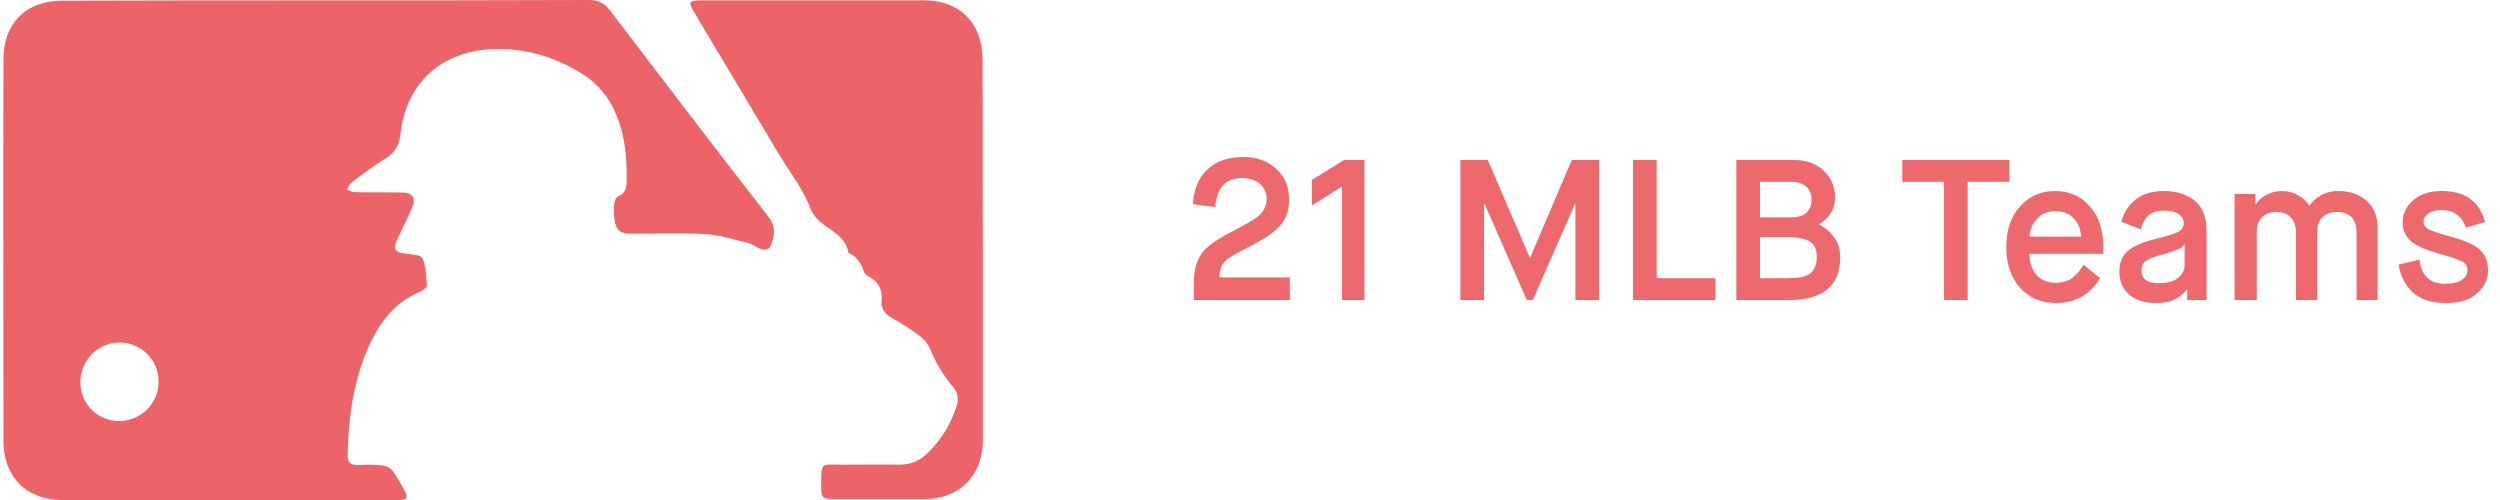 <svg width="200" height="40" viewBox="0 0 200 40" fill="none" xmlns="http://www.w3.org/2000/svg">
<path d="M25.971 0.028C33 0.028 40.028 0.028 47.083 0C47.852 0 48.346 0.22 48.813 0.851C53.013 6.342 57.186 11.86 61.442 17.296C62.128 18.174 61.963 18.916 61.606 19.767C61.551 19.904 61.14 20.014 60.975 19.959C60.591 19.849 60.261 19.547 59.849 19.437C58.696 19.163 57.571 18.778 56.39 18.724C54.468 18.614 52.519 18.696 50.57 18.696C49.582 18.696 49.252 18.422 49.142 17.433C49.087 17.049 49.087 16.665 49.142 16.28C49.17 16.088 49.28 15.758 49.444 15.704C50.103 15.457 50.131 14.935 50.131 14.358C50.158 12.574 49.993 10.844 49.307 9.197C48.758 7.824 47.852 6.726 46.617 5.93C44.393 4.53 41.977 3.816 39.342 3.926C35.278 4.118 32.478 6.671 32.039 10.707C31.929 11.64 31.599 12.217 30.831 12.684C29.897 13.26 29.019 13.919 28.14 14.578C27.948 14.715 27.866 14.962 27.729 15.155C27.948 15.237 28.168 15.374 28.387 15.374C29.65 15.402 30.913 15.374 32.149 15.402C33.027 15.402 33.302 15.841 32.945 16.637C32.588 17.488 32.149 18.339 31.764 19.19C31.407 19.959 31.599 20.206 32.451 20.288C32.917 20.343 33.659 20.398 33.796 20.645C34.07 21.304 34.098 22.073 34.153 22.814C34.153 22.951 33.906 23.198 33.714 23.281C31.462 24.187 30.199 25.999 29.321 28.113C28.223 30.776 27.866 33.576 27.811 36.404C27.784 36.98 28.058 37.227 28.634 37.2C29.266 37.172 29.925 37.145 30.556 37.227C30.858 37.255 31.243 37.419 31.407 37.667C31.792 38.188 32.121 38.792 32.423 39.369C32.643 39.753 32.533 39.973 32.066 40C31.929 40 31.792 40 31.654 40C22.759 40 13.892 40 4.997 40C2.746 40 1.099 38.874 0.495 36.898C0.33 36.376 0.275 35.827 0.275 35.278C0.275 25.093 0.247 14.935 0.275 4.75C0.275 1.84 2.087 0.055 4.969 0.055C11.97 0.028 18.971 0.028 25.971 0.028ZM12.684 30.501C12.684 28.772 11.256 27.371 9.527 27.399C7.825 27.399 6.425 28.854 6.425 30.584C6.425 32.313 7.825 33.713 9.582 33.686C11.339 33.631 12.711 32.231 12.684 30.501Z" fill="#EC6368"/>
<path d="M78.628 19.959C78.628 25.038 78.628 30.145 78.628 35.223C78.628 37.667 77.2 39.424 74.976 39.836C74.674 39.891 74.345 39.918 74.015 39.918C71.544 39.918 69.074 39.918 66.63 39.918C65.807 39.918 65.697 39.808 65.697 39.012C65.697 36.898 65.587 37.173 67.454 37.173C68.964 37.173 70.474 37.145 71.984 37.173C72.835 37.173 73.549 36.871 74.153 36.294C75.306 35.196 76.102 33.878 76.569 32.368C76.678 31.984 76.596 31.352 76.321 31.05C75.47 30.062 74.839 28.991 74.345 27.784C74.153 27.317 73.686 26.932 73.247 26.63C72.588 26.136 71.874 25.752 71.16 25.313C70.693 25.011 70.474 24.599 70.529 24.05C70.611 23.171 70.282 22.512 69.458 22.101C69.321 22.018 69.156 21.854 69.101 21.716C68.909 21.085 68.579 20.563 67.948 20.261C67.921 20.234 67.866 20.206 67.866 20.179C67.564 18.422 65.422 18.285 64.818 16.637C64.269 15.155 63.226 13.837 62.375 12.437C60.096 8.621 57.818 4.805 55.539 0.989C55.045 0.165 55.1 0.028 56.088 0.028C62.045 0.028 68.003 0.028 73.96 0.028C76.761 0.028 78.573 1.84 78.6 4.668C78.628 9.801 78.6 14.88 78.628 19.959Z" fill="#EC6368"/>
<path opacity="0.96" d="M95.508 24V22.592C95.508 21.59 95.737 20.79 96.196 20.192C96.622 19.659 97.46 19.078 98.708 18.448C99.732 17.904 100.372 17.531 100.628 17.328C101.097 16.944 101.332 16.453 101.332 15.856C101.332 15.419 101.156 15.04 100.804 14.72C100.452 14.4 99.966 14.24 99.348 14.24C98.057 14.24 97.348 15.014 97.22 16.56L95.428 16.336C95.502 15.131 95.892 14.203 96.596 13.552C97.3 12.891 98.249 12.56 99.444 12.56C100.532 12.56 101.417 12.875 102.1 13.504C102.782 14.123 103.124 14.95 103.124 15.984C103.124 16.464 103.044 16.896 102.884 17.28C102.724 17.664 102.478 18.006 102.148 18.304C101.828 18.592 101.524 18.827 101.236 19.008C100.948 19.189 100.58 19.398 100.132 19.632C99.012 20.208 98.345 20.587 98.132 20.768C98.004 20.875 97.902 20.987 97.828 21.104C97.646 21.381 97.556 21.744 97.556 22.192H103.188V24H95.508ZM107.363 24V14.912L104.947 16.432V14.4L107.523 12.8H109.155V24H107.363ZM116.831 24V12.8H119.023L122.383 20.608H122.415L125.743 12.8H127.919V24H126.031V16.304H125.999L122.623 24H122.143L118.767 16.304H118.719V24H116.831ZM130.644 24V12.8H132.532V22.256H137.236V24H130.644ZM138.91 24V12.8H143.518C144.51 12.8 145.304 13.088 145.902 13.664C146.499 14.229 146.798 14.934 146.798 15.776C146.798 16.726 146.366 17.445 145.502 17.936V17.968C145.971 18.181 146.371 18.507 146.702 18.944C147.043 19.371 147.214 19.915 147.214 20.576C147.214 22.859 145.843 24 143.102 24H138.91ZM140.798 17.392H143.262C143.795 17.392 144.206 17.275 144.494 17.04C144.782 16.795 144.926 16.443 144.926 15.984C144.926 15.515 144.776 15.158 144.478 14.912C144.19 14.667 143.779 14.544 143.246 14.544H140.798V17.392ZM140.798 22.256H142.798C143.128 22.256 143.395 22.251 143.598 22.24C143.811 22.23 144.04 22.192 144.286 22.128C144.531 22.064 144.718 21.974 144.846 21.856C144.984 21.739 145.102 21.573 145.198 21.36C145.294 21.147 145.342 20.886 145.342 20.576C145.342 19.925 145.134 19.494 144.718 19.28C144.312 19.067 143.678 18.96 142.814 18.96H140.798V22.256ZM155.524 24V14.544H152.18V12.8H160.74V14.544H157.412V24H155.524ZM166.694 21.184L168.006 22.256C167.185 23.579 166.011 24.24 164.486 24.24C163.313 24.24 162.353 23.835 161.606 23.024C160.87 22.203 160.502 21.115 160.502 19.76C160.502 18.405 160.87 17.323 161.606 16.512C162.342 15.691 163.275 15.28 164.406 15.28C165.537 15.28 166.459 15.685 167.174 16.496C167.899 17.307 168.262 18.395 168.262 19.76V20.304H162.342C162.363 21.008 162.555 21.573 162.918 22C163.291 22.416 163.803 22.624 164.454 22.624C164.763 22.624 165.041 22.581 165.286 22.496C165.531 22.411 165.745 22.283 165.926 22.112C166.118 21.942 166.262 21.792 166.358 21.664C166.454 21.536 166.566 21.376 166.694 21.184ZM162.358 18.928H166.486C166.454 18.331 166.262 17.846 165.91 17.472C165.558 17.088 165.057 16.896 164.406 16.896C163.798 16.896 163.313 17.099 162.95 17.504C162.587 17.91 162.39 18.384 162.358 18.928ZM174.973 24V23.152H174.941C174.898 23.216 174.834 23.296 174.749 23.392C174.664 23.477 174.525 23.595 174.333 23.744C174.152 23.883 173.901 24 173.581 24.096C173.272 24.192 172.925 24.24 172.541 24.24C171.549 24.24 170.802 24.006 170.301 23.536C169.8 23.056 169.549 22.464 169.549 21.76C169.549 21.035 169.768 20.48 170.205 20.096C170.642 19.701 171.384 19.376 172.429 19.12C173.368 18.886 173.981 18.694 174.269 18.544C174.557 18.384 174.701 18.155 174.701 17.856C174.701 17.568 174.568 17.328 174.301 17.136C174.045 16.944 173.661 16.848 173.149 16.848C172.562 16.848 172.13 16.982 171.853 17.248C171.586 17.515 171.389 17.878 171.261 18.336L169.709 17.744C169.89 17.019 170.269 16.427 170.845 15.968C171.421 15.509 172.173 15.28 173.101 15.28C174.125 15.28 174.952 15.541 175.581 16.064C176.21 16.587 176.525 17.403 176.525 18.512V24H174.973ZM172.797 20.416C172.2 20.566 171.8 20.736 171.597 20.928C171.405 21.12 171.309 21.355 171.309 21.632C171.309 22.315 171.773 22.656 172.701 22.656C173.384 22.656 173.896 22.517 174.237 22.24C174.589 21.963 174.765 21.627 174.765 21.232V19.536H174.733C174.69 19.622 174.632 19.696 174.557 19.76C174.493 19.824 174.312 19.915 174.013 20.032C173.725 20.149 173.32 20.277 172.797 20.416ZM178.765 24V15.52H180.429V16.336H180.461C180.664 16.027 180.952 15.776 181.325 15.584C181.709 15.382 182.12 15.28 182.557 15.28C183.037 15.28 183.469 15.392 183.853 15.616C184.237 15.829 184.531 16.107 184.733 16.448H184.765C184.979 16.117 185.288 15.84 185.693 15.616C186.099 15.392 186.547 15.28 187.037 15.28C188.008 15.28 188.776 15.547 189.341 16.08C189.917 16.613 190.205 17.323 190.205 18.208V24H188.525V18.624C188.525 17.515 188.003 16.96 186.957 16.96C186.445 16.96 186.051 17.104 185.773 17.392C185.507 17.669 185.373 18.043 185.373 18.512V24H183.677V18.624C183.677 18.112 183.544 17.707 183.277 17.408C183.021 17.11 182.637 16.96 182.125 16.96C181.603 16.96 181.208 17.104 180.941 17.392C180.675 17.68 180.541 18.053 180.541 18.512V24H178.765ZM191.891 21.168L193.555 20.768C193.704 22.059 194.387 22.704 195.603 22.704C196.168 22.704 196.605 22.608 196.915 22.416C197.235 22.213 197.395 21.947 197.395 21.616C197.395 21.296 197.251 21.061 196.963 20.912C196.675 20.763 196.04 20.549 195.059 20.272C194.067 19.995 193.341 19.669 192.883 19.296C192.435 18.912 192.211 18.411 192.211 17.792C192.211 17.11 192.488 16.523 193.043 16.032C193.597 15.531 194.36 15.28 195.331 15.28C197.197 15.28 198.355 16.107 198.803 17.76L197.267 18.208C196.947 17.27 196.301 16.8 195.331 16.8C194.872 16.8 194.515 16.891 194.259 17.072C194.003 17.253 193.875 17.467 193.875 17.712C193.875 17.989 194.013 18.203 194.291 18.352C194.579 18.491 195.272 18.715 196.371 19.024C197.395 19.312 198.093 19.659 198.467 20.064C198.851 20.47 199.043 20.997 199.043 21.648C199.043 22.32 198.755 22.923 198.179 23.456C197.613 23.979 196.776 24.24 195.667 24.24C194.504 24.24 193.613 23.947 192.995 23.36C192.376 22.763 192.008 22.032 191.891 21.168Z" fill="#EC6368"/>
</svg>
